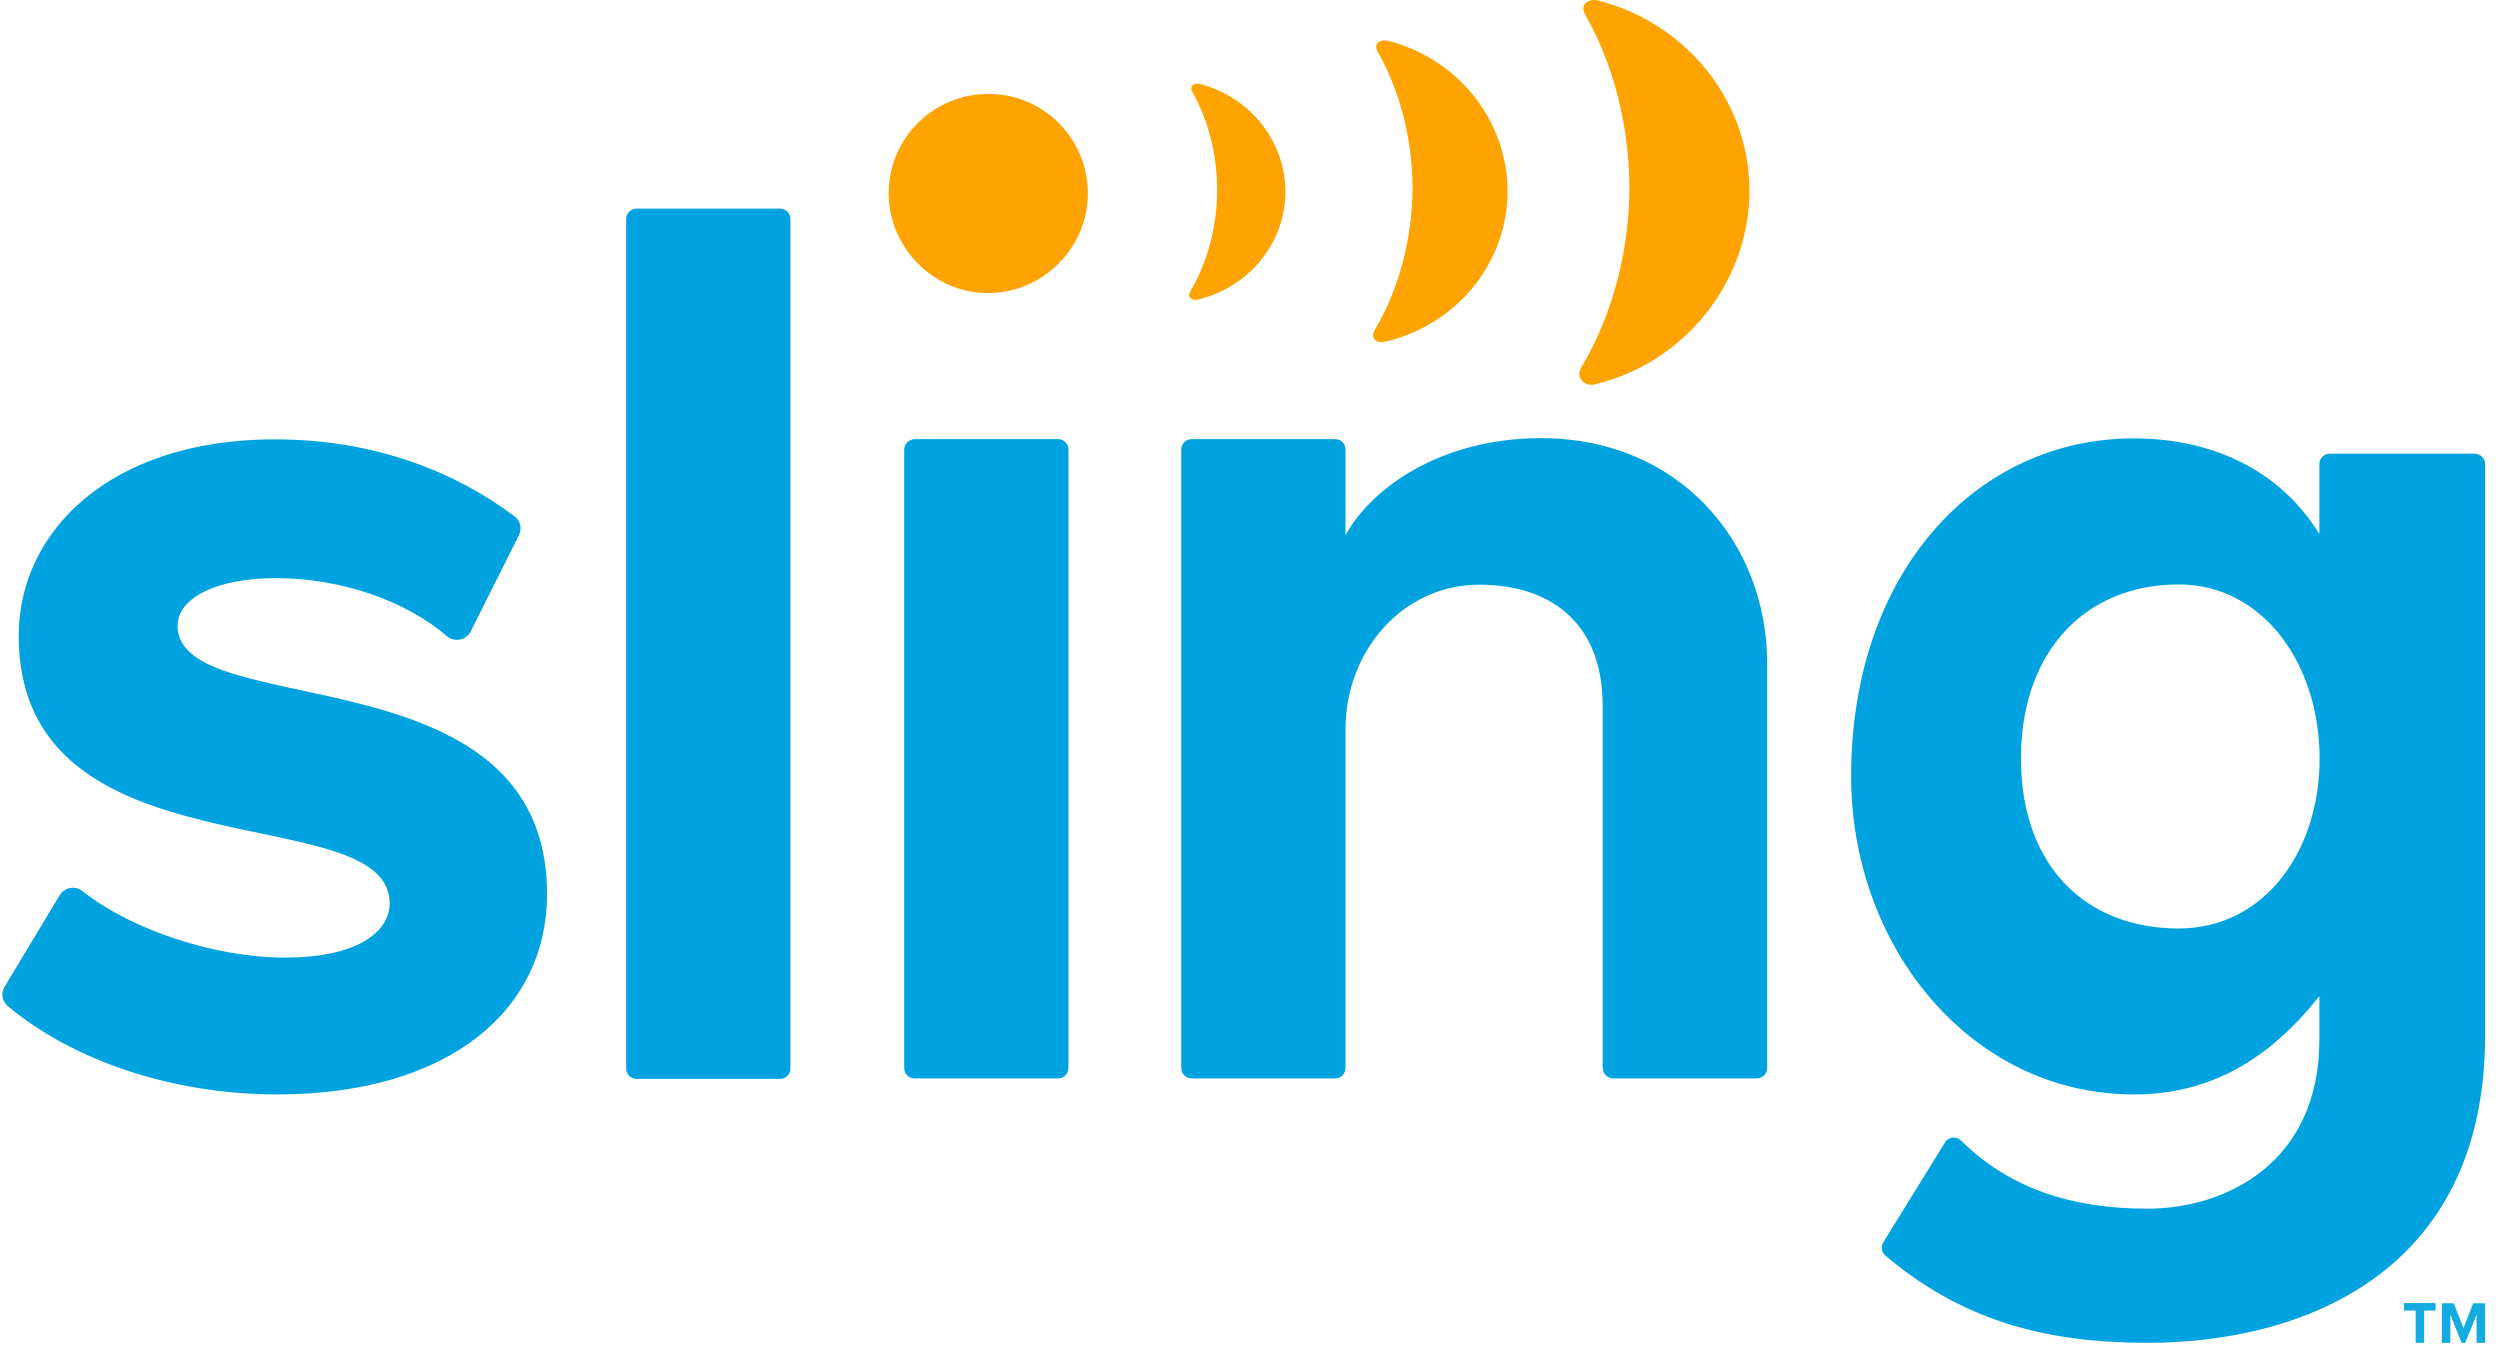 <svg width="82" height="45" viewBox="0 0 82 45" fill="none" xmlns="http://www.w3.org/2000/svg">
<path d="M20.538 7.186V35.045C20.538 35.236 20.69 35.387 20.881 35.387H25.584C25.775 35.387 25.926 35.236 25.926 35.045V7.186C25.926 6.995 25.775 6.843 25.584 6.843H20.881C20.69 6.843 20.538 6.995 20.538 7.186ZM5.825 20.523C5.825 19.615 7.098 18.963 9.048 18.963C11.268 18.963 13.361 19.751 14.658 20.865C14.897 21.072 15.271 21.008 15.43 20.73L17.013 17.57C17.133 17.355 17.077 17.085 16.886 16.942C14.928 15.47 12.287 14.411 9.008 14.411C3.629 14.411 0.613 17.419 0.613 20.857C0.613 28.87 12.78 26.101 12.78 29.626C12.78 30.589 11.682 31.409 9.35 31.409C7.034 31.409 4.297 30.494 2.706 29.228C2.467 29.037 2.117 29.101 1.958 29.363L0.151 32.364C0.024 32.57 0.064 32.833 0.247 32.992C2.419 34.814 5.698 35.897 9.088 35.897C14.769 35.897 17.944 33.096 17.944 29.332C17.952 21.247 5.825 23.745 5.825 20.523ZM29.658 14.745V35.029C29.658 35.22 29.809 35.371 30 35.371H34.703C34.894 35.371 35.045 35.22 35.045 35.029V14.745C35.045 14.554 34.894 14.403 34.703 14.403H30C29.817 14.411 29.658 14.562 29.658 14.745ZM52.576 35.029C52.576 35.22 52.727 35.371 52.918 35.371H57.621C57.812 35.371 57.963 35.22 57.963 35.029V21.756C57.963 17.769 55.051 14.371 50.555 14.371C47.204 14.371 44.944 16.058 44.133 17.554V14.745C44.133 14.554 43.982 14.403 43.791 14.403H39.088C38.897 14.403 38.745 14.554 38.745 14.745V35.029C38.745 35.22 38.897 35.371 39.088 35.371H43.791C43.982 35.371 44.133 35.22 44.133 35.029V23.897C44.133 21.414 45.955 19.178 48.533 19.178C50.73 19.178 52.568 20.316 52.568 23.157V35.029H52.576ZM61.775 40.743C61.687 40.886 61.711 41.069 61.839 41.181C64.321 43.281 67.019 44.045 70.441 44.045C75.486 44.045 81.51 41.777 81.51 33.971V15.223C81.51 15.032 81.359 14.881 81.168 14.881H76.417C76.226 14.881 76.075 15.032 76.075 15.223V17.515C74.746 15.35 72.454 14.379 69.995 14.379C64.823 14.379 60.717 18.764 60.717 25.464C60.717 31.035 64.624 35.897 69.995 35.897C72.534 35.897 74.459 34.711 76.075 32.674V34.106C76.075 38.133 73.019 39.645 70.433 39.645C67.998 39.645 65.937 39.008 64.321 37.409C64.17 37.257 63.907 37.289 63.796 37.472L61.775 40.743ZM71.459 30.454C68.403 30.454 66.287 28.393 66.287 24.875C66.287 21.358 68.411 19.17 71.459 19.17C74.252 19.17 76.083 21.812 76.083 24.875C76.083 27.939 74.26 30.454 71.459 30.454Z" fill="#00A3E0"/>
<path d="M29.149 6.31C29.165 4.504 30.645 3.064 32.451 3.08C34.258 3.095 35.698 4.576 35.682 6.382C35.666 8.141 34.186 9.629 32.38 9.613C30.573 9.597 29.133 8.077 29.149 6.31Z" fill="#FFA300"/>
<path d="M39.279 9.828C40.91 9.446 42.136 8.037 42.159 6.334V6.31C42.167 4.607 40.974 3.167 39.35 2.753C39.191 2.713 39 2.809 39.104 3.008C39.772 4.186 39.931 5.435 39.923 6.302C39.915 7.162 39.724 8.411 39.032 9.573C38.929 9.764 39.112 9.867 39.279 9.828Z" fill="#FFA300"/>
<path d="M45.422 11.212C47.706 10.687 49.409 8.714 49.449 6.334V6.302C49.456 3.923 47.793 1.918 45.525 1.337C45.295 1.281 45.032 1.416 45.183 1.687C46.114 3.326 46.345 5.077 46.329 6.278C46.313 7.48 46.043 9.231 45.08 10.846C44.937 11.125 45.191 11.268 45.422 11.212Z" fill="#FFA300"/>
<path d="M51.987 0.461C53.165 2.538 53.459 4.759 53.443 6.278C53.427 7.806 53.085 10.011 51.86 12.064C51.669 12.398 51.995 12.676 52.281 12.613C55.17 11.944 57.334 9.35 57.382 6.342V6.302C57.398 3.294 55.289 0.748 52.417 0.016C52.138 -0.056 51.804 0.119 51.987 0.461Z" fill="#FFA300"/>
<path d="M79.234 44.045H79.512V42.987H79.886V42.74H78.852V42.987H79.234V44.045Z" fill="#14ABE0"/>
<path d="M81.072 43.528L81.231 43.114V44.045H81.51V42.748H81.12L80.802 43.56L80.483 42.748H80.093V44.045H80.372V43.114L80.738 44.045H80.857L81.072 43.528Z" fill="#14ABE0"/>
</svg>
